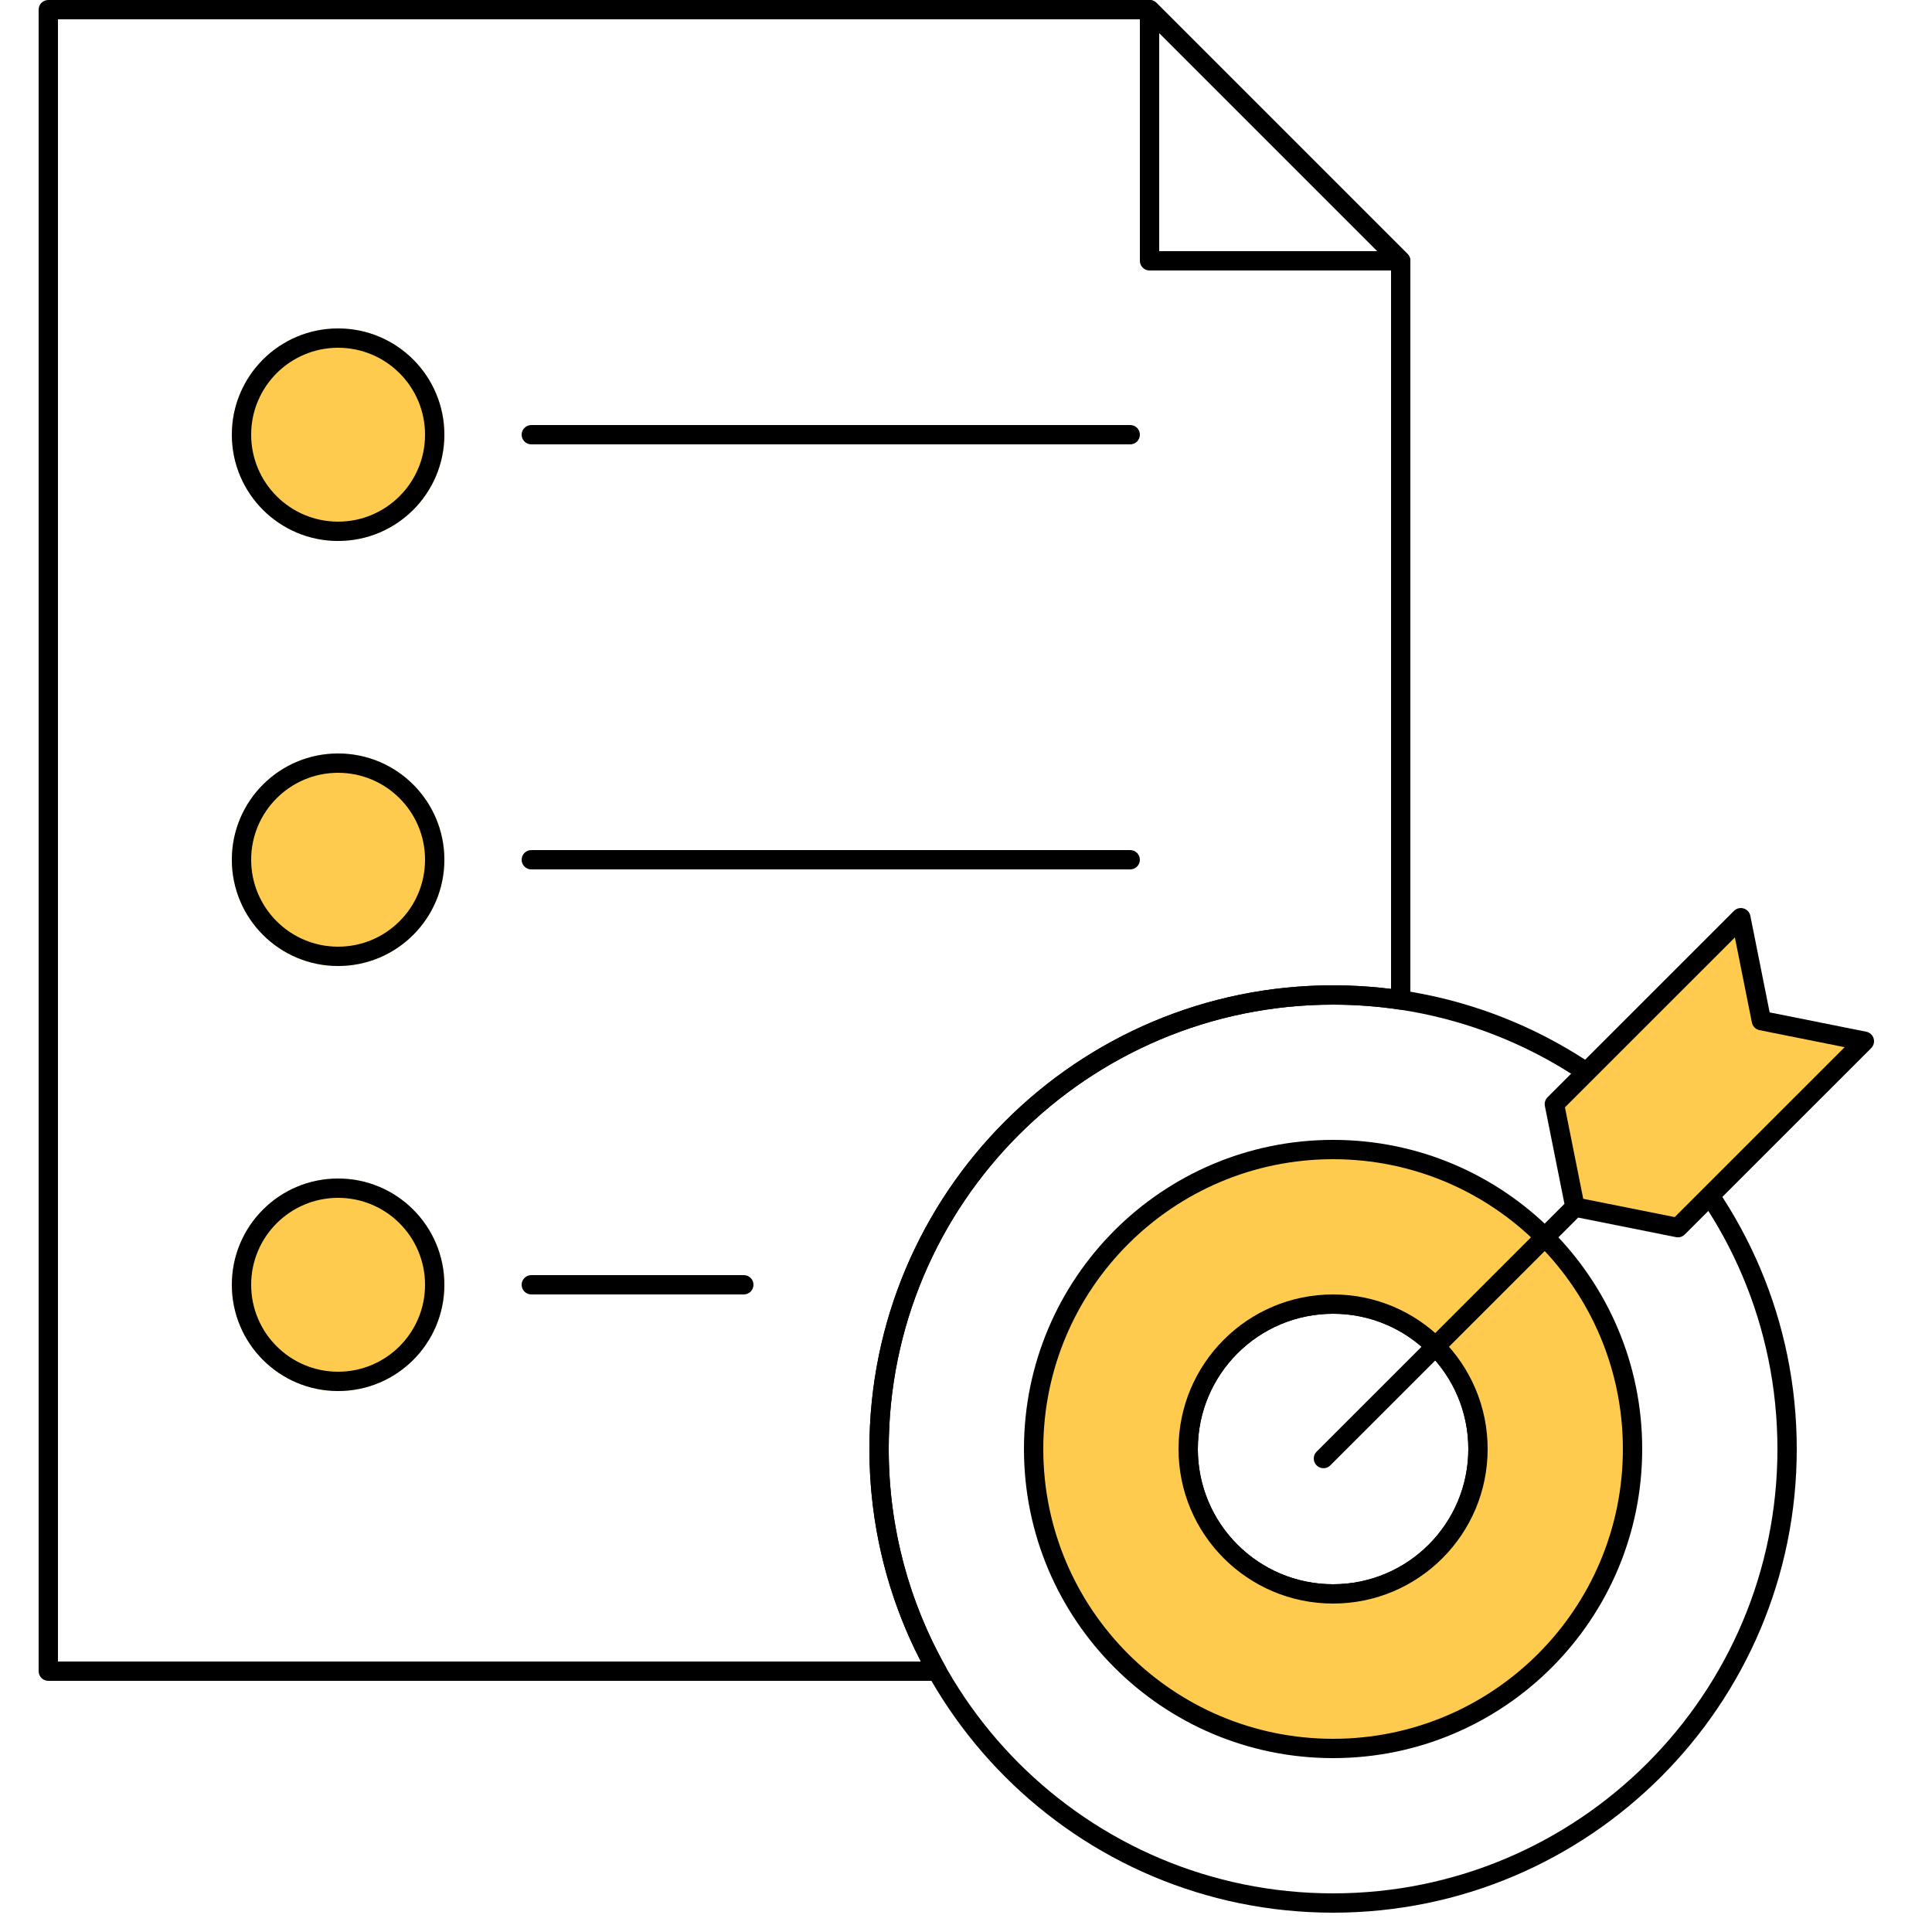 <svg width="100" height="100" viewBox="0 0 100 100" fill="none" xmlns="http://www.w3.org/2000/svg">
<path fill-rule="evenodd" clip-rule="evenodd" d="M27 22.5C27 22.224 27.224 22 27.5 22L58.5 22C58.776 22 59 22.224 59 22.5C59 22.776 58.776 23 58.5 23L27.5 23C27.224 23 27 22.776 27 22.5Z" fill="black"/>
<path fill-rule="evenodd" clip-rule="evenodd" d="M27 44.5C27 44.224 27.224 44 27.5 44L58.5 44C58.776 44 59 44.224 59 44.5C59 44.776 58.776 45 58.5 45L27.5 45C27.224 45 27 44.776 27 44.5Z" fill="black"/>
<path fill-rule="evenodd" clip-rule="evenodd" d="M27 66.5C27 66.224 27.224 66 27.5 66L38.5 66C38.776 66 39 66.224 39 66.5C39 66.776 38.776 67 38.5 67L27.5 67C27.224 67 27 66.776 27 66.5Z" fill="black"/>
<path fill-rule="evenodd" clip-rule="evenodd" d="M59.309 0.038C59.495 -0.039 59.711 0.003 59.854 0.146L72.854 13.146C72.997 13.29 73.039 13.505 72.962 13.691C72.885 13.878 72.702 14 72.5 14H59.5C59.224 14 59 13.776 59 13.5V0.5C59 0.298 59.122 0.115 59.309 0.038ZM60 1.707V13H71.293L60 1.707Z" fill="black"/>
<path d="M23 22.5C23 25.538 20.538 28 17.5 28C14.462 28 12 25.538 12 22.5C12 19.462 14.462 17 17.5 17C20.538 17 23 19.462 23 22.5Z" fill="#FFCB4E"/>
<path fill-rule="evenodd" clip-rule="evenodd" d="M17.5 27C19.985 27 22 24.985 22 22.5C22 20.015 19.985 18 17.5 18C15.015 18 13 20.015 13 22.5C13 24.985 15.015 27 17.5 27ZM17.5 28C20.538 28 23 25.538 23 22.5C23 19.462 20.538 17 17.5 17C14.462 17 12 19.462 12 22.5C12 25.538 14.462 28 17.5 28Z" fill="black"/>
<path d="M23 44.5C23 47.538 20.538 50 17.5 50C14.462 50 12 47.538 12 44.5C12 41.462 14.462 39 17.5 39C20.538 39 23 41.462 23 44.5Z" fill="#FFCB4E"/>
<path fill-rule="evenodd" clip-rule="evenodd" d="M17.5 49C19.985 49 22 46.985 22 44.5C22 42.015 19.985 40 17.5 40C15.015 40 13 42.015 13 44.5C13 46.985 15.015 49 17.5 49ZM17.5 50C20.538 50 23 47.538 23 44.5C23 41.462 20.538 39 17.5 39C14.462 39 12 41.462 12 44.5C12 47.538 14.462 50 17.5 50Z" fill="black"/>
<path d="M23 66.5C23 69.538 20.538 72 17.5 72C14.462 72 12 69.538 12 66.5C12 63.462 14.462 61 17.5 61C20.538 61 23 63.462 23 66.5Z" fill="#FFCB4E"/>
<path fill-rule="evenodd" clip-rule="evenodd" d="M17.5 71C19.985 71 22 68.985 22 66.5C22 64.015 19.985 62 17.5 62C15.015 62 13 64.015 13 66.5C13 68.985 15.015 71 17.5 71ZM17.5 72C20.538 72 23 69.538 23 66.5C23 63.462 20.538 61 17.5 61C14.462 61 12 63.462 12 66.5C12 69.538 14.462 72 17.5 72Z" fill="black"/>
<path fill-rule="evenodd" clip-rule="evenodd" d="M2 0.5C2 0.224 2.224 0 2.5 0H59.5C59.633 0 59.76 0.053 59.854 0.146L72.854 13.146C72.947 13.24 73 13.367 73 13.5V51.759C73 51.904 72.937 52.043 72.826 52.138C72.716 52.233 72.57 52.275 72.426 52.253C71.309 52.087 70.165 52 69 52C56.297 52 46 62.297 46 75C46 79.09 47.067 82.928 48.937 86.255C49.024 86.41 49.023 86.599 48.933 86.752C48.843 86.906 48.679 87 48.501 87H2.5C2.224 87 2 86.776 2 86.5V0.5ZM3 1V86H47.664C45.961 82.704 45 78.964 45 75C45 61.745 55.745 51 69 51C70.016 51 71.017 51.063 72 51.186V13.707L59.293 1H3Z" fill="black"/>
<path fill-rule="evenodd" clip-rule="evenodd" d="M69 52C56.297 52 46 62.297 46 75C46 87.703 56.297 98 69 98C81.703 98 92 87.703 92 75C92 62.297 81.703 52 69 52ZM45 75C45 61.745 55.745 51 69 51C82.255 51 93 61.745 93 75C93 88.255 82.255 99 69 99C55.745 99 45 88.255 45 75Z" fill="black"/>
<path fill-rule="evenodd" clip-rule="evenodd" d="M69 68C65.134 68 62 71.134 62 75C62 78.866 65.134 82 69 82C72.866 82 76 78.866 76 75C76 71.134 72.866 68 69 68ZM61 75C61 70.582 64.582 67 69 67C73.418 67 77 70.582 77 75C77 79.418 73.418 83 69 83C64.582 83 61 79.418 61 75Z" fill="black"/>
<path fill-rule="evenodd" clip-rule="evenodd" d="M69 90.5C77.56 90.5 84.5 83.56 84.5 75C84.5 66.44 77.56 59.5 69 59.5C60.44 59.5 53.5 66.44 53.5 75C53.5 83.56 60.44 90.5 69 90.5ZM69 82.5C73.142 82.5 76.5 79.142 76.5 75C76.5 70.858 73.142 67.5 69 67.5C64.858 67.5 61.5 70.858 61.5 75C61.5 79.142 64.858 82.5 69 82.5Z" fill="#FFCB4E"/>
<path fill-rule="evenodd" clip-rule="evenodd" d="M69 60C60.716 60 54 66.716 54 75C54 83.284 60.716 90 69 90C77.284 90 84 83.284 84 75C84 66.716 77.284 60 69 60ZM53 75C53 66.163 60.163 59 69 59C77.837 59 85 66.163 85 75C85 83.837 77.837 91 69 91C60.163 91 53 83.837 53 75ZM69 68C65.134 68 62 71.134 62 75C62 78.866 65.134 82 69 82C72.866 82 76 78.866 76 75C76 71.134 72.866 68 69 68ZM61 75C61 70.582 64.582 67 69 67C73.418 67 77 70.582 77 75C77 79.418 73.418 83 69 83C64.582 83 61 79.418 61 75Z" fill="black"/>
<path d="M80.533 57.065L90.183 47.417L91.248 52.743L96.576 53.808L86.926 63.456L81.599 62.391L80.533 57.065Z" fill="#FFCB4E"/>
<path fill-rule="evenodd" clip-rule="evenodd" d="M89.75 47.147L80.1 56.795C79.981 56.914 79.93 57.084 79.963 57.249L80.976 62.311L68.147 75.138C67.951 75.334 67.951 75.652 68.147 75.848C68.343 76.044 68.661 76.044 68.857 75.848L81.686 63.022L86.749 64.034C86.914 64.067 87.084 64.016 87.203 63.897L96.853 54.249C96.984 54.118 97.032 53.925 96.978 53.748C96.925 53.571 96.778 53.438 96.596 53.401L91.597 52.402L90.598 47.404C90.561 47.222 90.428 47.075 90.251 47.022C90.073 46.968 89.881 47.016 89.75 47.147ZM81.948 62.05L81.001 57.315L89.797 48.521L90.678 52.927C90.718 53.126 90.873 53.281 91.072 53.321L95.479 54.202L86.683 62.997L81.948 62.05Z" fill="black"/>
</svg>
